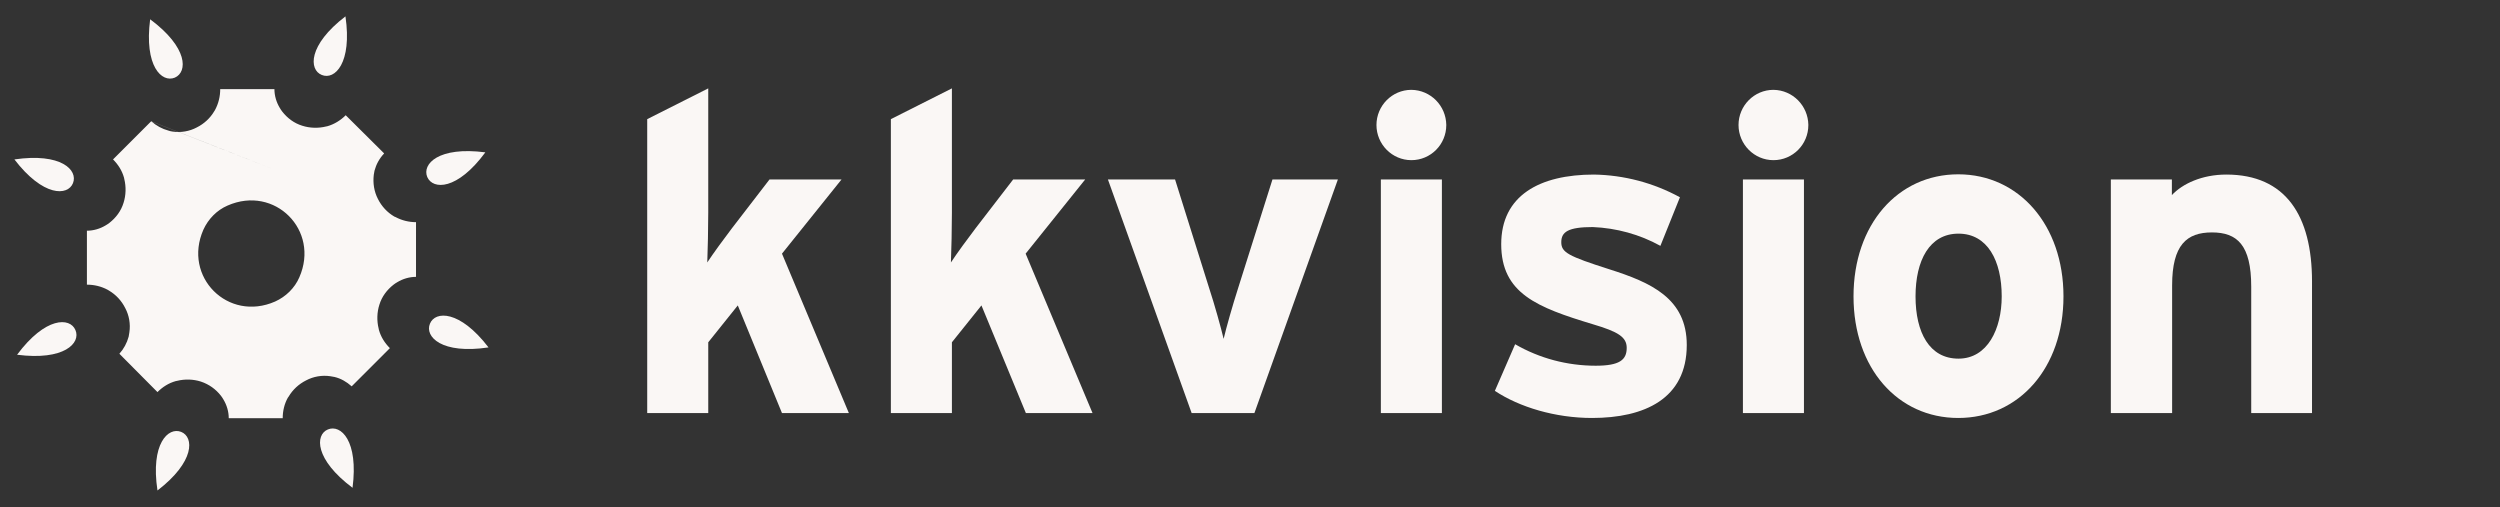 <svg xml:space="preserve" style="enable-background:new 0 0 1024 207.7;" viewBox="0 0 1024 207.7" y="0px" x="0px" xmlns:xlink="http://www.w3.org/1999/xlink" xmlns="http://www.w3.org/2000/svg" id="Ebene_1" version="1.1">
<rect x="0" y="0" width="1024" height="207.7" fill="#333333" stroke="none"/>
<style type="text/css">
	.st0{fill:#FAF7F5;}
</style>
<g>
	<path d="M161.9,88.9l-0.4-0.2c-2.9-1.7-5.2-4.2-6.7-7.2c-1.6-3.1-2.1-6.5-1.7-9.9c0.1-0.6,0.2-1.2,0.3-1.7
		c0.7-2.6,2-5,3.9-7c0,0,0,0,0-0.1l-15.7-15.6c-2.1,2.1-4.7,3.7-7.5,4.5l-0.5,0.1c-3.2,0.8-6.7,0.7-9.8-0.3c-3.3-1-6.1-3.1-8.2-5.8
		c-0.4-0.5-0.7-1-1-1.5c-1.4-2.3-2.2-5-2.2-7.7l0,0H90.2c0,3-0.7,5.9-2.1,8.5c-0.1,0.2-0.2,0.3-0.3,0.5c-1.7,2.9-4.2,5.2-7.2,6.7
		c-3,1.6-6.5,2.2-9.9,1.7c-0.6-0.1-1.2-0.2-1.7-0.4c-2.6-0.7-5-2-7-3.8 M61.9,49.7L46.3,65.3c2.1,2.1,3.7,4.6,4.5,7.5
		c0,0.2,0.1,0.3,0.1,0.5c0.8,3.2,0.7,6.7-0.3,9.8c-1,3.3-3.1,6.1-5.8,8.2c-0.5,0.4-1,0.7-1.5,1c-2.3,1.4-5,2.2-7.7,2.2l0,0v22.1
		c3,0,5.9,0.7,8.5,2.1l0.5,0.3c2.9,1.7,5.2,4.2,6.7,7.2c1.6,3,2.2,6.5,1.7,9.9c-0.1,0.6-0.2,1.2-0.3,1.8c-0.7,2.6-2,5-3.8,7l0,0
		l15.6,15.7c2.1-2.1,4.6-3.7,7.5-4.5l0.5-0.1c3.2-0.8,6.7-0.7,9.8,0.3c3.3,1.1,6.1,3.1,8.2,5.8c0.4,0.5,0.7,1,1,1.5
		c1.4,2.3,2.2,5,2.2,7.7l0,0h22.1c0-3,0.7-5.9,2.1-8.4l0.3-0.4c1.7-2.9,4.2-5.2,7.2-6.7c3-1.6,6.5-2.2,9.9-1.7
		c0.6,0.1,1.2,0.2,1.7,0.3c2.6,0.6,5,2,7,3.8h0.1l15.6-15.6c-2.1-2.1-3.7-4.6-4.5-7.5c0-0.1-0.1-0.3-0.1-0.5
		c-0.8-3.2-0.7-6.7,0.3-9.8c1-3.3,3.1-6.1,5.8-8.2c0.5-0.4,1-0.7,1.5-1c2.3-1.4,5-2.2,7.7-2.2l0,0V91c-2.9,0-5.8-0.7-8.4-2.1
		L61.9,49.7z M112.7,123.5c-19.3,8.5-37.9-10.1-29.4-29.4c2-4.4,5.5-8,9.9-9.9c19.3-8.5,37.9,10.1,29.4,29.4
		C120.7,118,117.1,121.5,112.7,123.5z" class="st0"></path>
	<path d="M131.8,30.7c-5.3-2.1-5.7-12.2,9.7-24C144.3,25.9,137.1,32.9,131.8,30.7z" class="st0"></path>
	<path d="M175,72.5c-2.2-5.3,4.6-12.6,23.8-10.1C187.3,78,177.3,77.8,175,72.5z" class="st0"></path>
	<path d="M176.1,132.6c2.1-5.3,12.2-5.7,24,9.7C180.9,145.2,173.9,137.9,176.1,132.6z" class="st0"></path>
	<path d="M134.3,175.9c5.3-2.2,12.6,4.6,10.1,23.9C128.9,188.2,129,178.1,134.3,175.9z" class="st0"></path>
	<path d="M74.2,176.9c5.3,2.1,5.7,12.2-9.7,24C61.6,181.7,68.9,174.8,74.2,176.9z" class="st0"></path>
	<path d="M30.9,135.2c2.3,5.3-4.6,12.6-23.9,10.1C18.6,129.7,28.7,129.9,30.9,135.2z" class="st0"></path>
	<path d="M29.9,75c-2.1,5.3-12.2,5.7-24-9.7C25.1,62.5,32,69.7,29.9,75z" class="st0"></path>
	<path d="M71.6,31.8C66.3,34,59,27.2,61.5,7.9C77.1,19.5,76.9,29.5,71.6,31.8z" class="st0"></path>
</g>
<g>
	<path d="M347.7,169.2h-27.4l-18.1-44.1l-12.1,15.1v29h-25V48.8l25-12.6v50.9c0,5.8-0.2,15.7-0.4,20.4
		c2.5-3.8,6.9-9.8,10.1-14l15.4-20h29.5l-24.4,30.4L347.7,169.2z" class="st0"></path>
	<path d="M447.5,169.2h-27.3L402,125.1l-12.1,15.1v29h-25V48.8l25-12.6v50.9c0,5.8-0.2,15.7-0.4,20.4
		c2.5-3.8,6.9-9.8,10.1-14l15.4-20h29.5l-24.4,30.4L447.5,169.2z" class="st0"></path>
	<path d="M548,73.5l-34.2,95.7h-25.7l-34.3-95.7h27.5l13.9,44.3c2.4,7.3,4.9,16.4,6,21c1.1-4.7,3.6-13.5,6-21l14-44.3
		H548z" class="st0"></path>
	<path d="M592.4,51.2c0,8-6.4,14.4-14.3,14.4s-14.3-6.5-14.3-14.4s6.4-14.4,14.3-14.4l0,0
		C586,36.9,592.3,43.3,592.4,51.2z M590.6,169.2h-25V73.5h25V169.2z" class="st0"></path>
	<path d="M690.9,141.3c0,22.1-17.4,29.9-38.8,29.9c-15,0-29.7-4.4-39.8-11.1l8.3-19.1c10,5.8,21.4,8.8,33,8.8
		c9.8,0,12.7-2.4,12.7-7.3c0-4.4-3.4-6.6-13.9-9.7c-22.8-6.9-37.5-12.6-37.5-32.8c0-19.9,15.7-28.5,38-28.5
		c12.3,0.2,24.4,3.4,35.2,9.3l-8,19.9c-8.5-4.7-18-7.3-27.7-7.7c-10.1,0-12.9,2-12.9,6.2s2.8,5.7,19.7,11.1
		C676.2,115.7,690.9,122.2,690.9,141.3z" class="st0"></path>
	<path d="M740.7,51.2c0,8-6.4,14.4-14.3,14.4c-7.9,0-14.3-6.5-14.3-14.4c0-7.9,6.4-14.4,14.3-14.4
		C734.3,36.9,740.6,43.3,740.7,51.2z M738.9,169.2h-25V73.5h25L738.9,169.2z" class="st0"></path>
	<path d="M845.2,121.4c0,29.4-18.3,49.8-43.1,49.8c-24.8,0-42.9-20.4-42.9-49.8s18.1-50,42.9-50S845.2,92.1,845.2,121.4
		z M819.9,121.4c0-14.6-5.8-25.7-17.7-25.7c-11.9,0-17.6,11-17.6,25.7c0,14.8,5.7,25.5,17.6,25.5S819.9,134.7,819.9,121.4z" class="st0"></path>
	<path d="M947,169.2h-24.9v-51.8c0-17.1-5.8-22.2-16.1-22.2s-16.3,5.1-16.3,21.7v52.3h-25.1V73.5h25v6.4
		c4.3-4.6,12.3-8.4,22.3-8.4c24.3,0,35.1,16.8,35.1,43.8V169.2z" class="st0"></path>
</g>
</svg>

